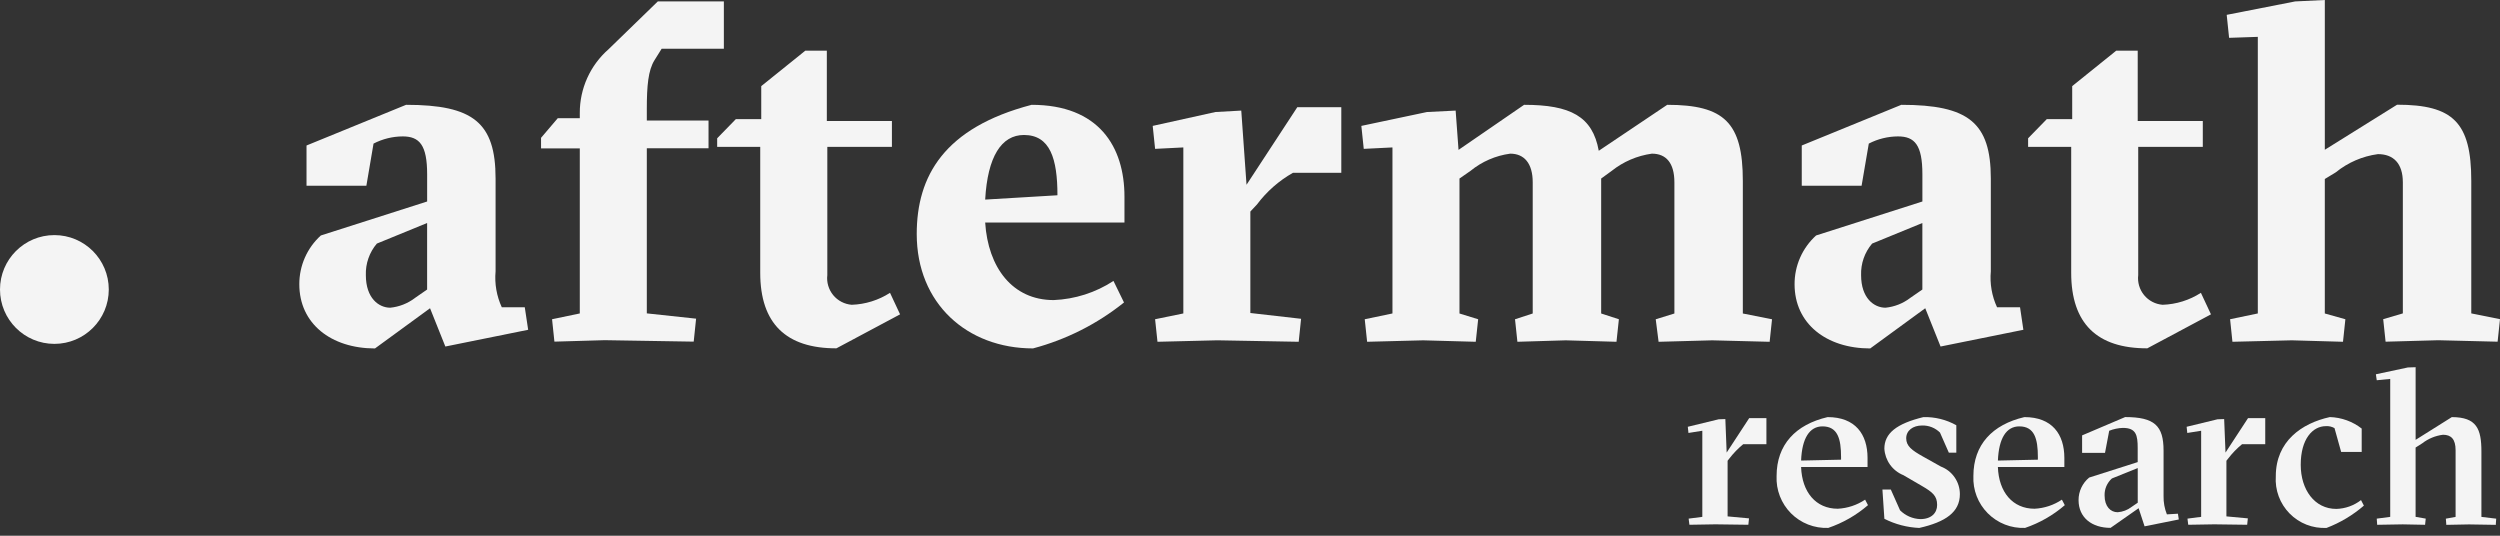 <svg width="182" height="39" viewBox="0 0 182 39" fill="none" xmlns="http://www.w3.org/2000/svg">
<rect x="0" y="0" width="182" height="39" fill="#333333" stroke="none"/>
<path d="M21.79 20.696C21.788 20.027 21.926 19.365 22.196 18.752C22.466 18.14 22.862 17.592 23.358 17.142L31.096 14.669V12.683C31.096 10.558 30.538 9.93 29.318 9.93C28.578 9.934 27.85 10.114 27.193 10.454L26.672 13.52H22.315V10.592L29.562 7.631C34.44 7.631 36.078 8.92 36.078 12.998V19.757C35.998 20.653 36.154 21.554 36.531 22.371H38.204L38.45 24.008L32.422 25.227L31.307 22.44L27.298 25.367C24.091 25.365 21.79 23.553 21.79 20.696ZM30.189 21.705L31.094 21.078V16.235L27.435 17.733C26.891 18.372 26.605 19.192 26.634 20.032C26.634 21.704 27.575 22.401 28.411 22.401C29.056 22.337 29.672 22.096 30.191 21.707L30.189 21.705Z" fill="#F4F4F4"/>
<path d="M40.19 23.24L42.209 22.819V10.802H39.388V10.034L40.605 8.605H42.209V8.221C42.206 7.344 42.391 6.477 42.752 5.677C43.112 4.878 43.641 4.165 44.3 3.587L47.889 0.103H52.697V3.55H48.167L47.645 4.386C47.192 5.116 47.088 6.231 47.088 7.94V8.776H51.581V10.794H47.088V22.814L50.676 23.199L50.502 24.871L44.021 24.765L40.361 24.871L40.19 23.24Z" fill="#F4F4F4"/>
<path d="M55.345 19.86V10.694H52.21V10.067L53.569 8.673H55.419V6.269L58.625 3.69H60.193V8.81H64.931V10.693H60.229V20.028C60.198 20.287 60.221 20.55 60.294 20.801C60.368 21.051 60.492 21.284 60.657 21.486C60.823 21.688 61.028 21.854 61.26 21.974C61.492 22.095 61.745 22.168 62.006 22.188C62.997 22.155 63.96 21.854 64.793 21.317L65.525 22.884L60.891 25.358C57.227 25.365 55.345 23.553 55.345 19.86Z" fill="#F4F4F4"/>
<path d="M81.861 16.202H71.721C71.93 19.477 73.707 21.846 76.705 21.846C78.256 21.782 79.761 21.301 81.061 20.452L81.827 22.02C79.877 23.584 77.621 24.723 75.205 25.364C70.398 25.364 66.738 22.09 66.738 17.039C66.738 12.823 68.724 9.302 75.101 7.631C79.979 7.631 81.861 10.663 81.861 14.322V16.202ZM76.982 14.216C76.982 11.568 76.458 9.827 74.543 9.827C72.907 9.827 71.896 11.394 71.721 14.53L76.982 14.216Z" fill="#F4F4F4"/>
<path d="M84.091 23.24L86.147 22.819V10.733L84.091 10.837L83.917 9.165L88.483 8.155L90.364 8.051L90.747 13.451L94.442 7.806H97.647V12.58H94.128C93.107 13.157 92.217 13.94 91.513 14.879L91.026 15.401V22.787L94.719 23.208L94.545 24.881L88.621 24.774L84.265 24.881L84.091 23.24Z" fill="#F4F4F4"/>
<path d="M99.353 23.241L101.371 22.82V10.733L99.281 10.837L99.106 9.165L103.88 8.156L105.971 8.051L106.181 10.911L110.954 7.631C114.335 7.631 115.938 8.472 116.39 10.977L121.373 7.631C125.517 7.631 126.878 8.92 126.878 13.172V22.823L129.004 23.243L128.83 24.882L124.649 24.776L120.746 24.882L120.537 23.243L121.896 22.823V13.274C121.896 11.882 121.307 11.186 120.258 11.186C119.188 11.334 118.177 11.767 117.331 12.44L116.565 12.997V22.822L117.855 23.242L117.68 24.881L113.987 24.776L110.467 24.881L110.293 23.242L111.582 22.822V13.274C111.582 11.882 110.954 11.186 109.944 11.186C108.883 11.328 107.882 11.762 107.052 12.44L106.25 12.997V22.822L107.61 23.242L107.435 24.881L103.603 24.776L99.526 24.881L99.353 23.241Z" fill="#F4F4F4"/>
<path d="M130.645 20.696C130.642 20.027 130.78 19.364 131.05 18.752C131.32 18.14 131.716 17.591 132.212 17.142L139.95 14.669V12.683C139.95 10.558 139.392 9.93 138.173 9.93C137.433 9.934 136.704 10.113 136.048 10.454L135.524 13.52H131.168V10.592L138.415 7.631C143.293 7.631 144.932 8.92 144.932 12.998V19.757C144.851 20.653 145.007 21.555 145.386 22.371H147.059L147.301 24.008L141.273 25.227L140.158 22.44L136.151 25.367C132.943 25.365 130.645 23.553 130.645 20.696ZM139.041 21.705L139.948 21.078V16.235L136.29 17.733C135.745 18.372 135.46 19.192 135.488 20.032C135.488 21.704 136.429 22.401 137.264 22.401C137.909 22.337 138.523 22.097 139.041 21.707V21.705Z" fill="#F4F4F4"/>
<path d="M150.783 19.86V10.694H147.646V10.067L149.006 8.673H150.856V6.269L154.06 3.69H155.626V8.81H160.364V10.693H155.662V20.028C155.631 20.287 155.654 20.55 155.728 20.801C155.801 21.051 155.925 21.284 156.091 21.486C156.257 21.688 156.462 21.854 156.693 21.974C156.925 22.095 157.179 22.168 157.439 22.188C158.43 22.155 159.393 21.854 160.226 21.317L160.958 22.884L156.324 25.358C152.664 25.365 150.783 23.553 150.783 19.86Z" fill="#F4F4F4"/>
<path d="M162.351 23.24L164.369 22.819V2.683L162.278 2.754L162.104 1.081L167.086 0.104L169.247 0V10.903L174.508 7.623C178.585 7.623 179.909 8.912 179.909 13.164V22.815L182 23.236L181.826 24.875L177.504 24.769L173.671 24.875L173.497 23.236L174.927 22.815V13.274C174.927 11.882 174.229 11.22 173.114 11.22C171.989 11.371 170.928 11.829 170.047 12.544L169.246 13.031V22.821L170.744 23.242L170.57 24.881L166.841 24.775L162.521 24.881L162.351 23.24Z" fill="#F4F4F4"/>
<path d="M3.96 25.034C6.147 25.034 7.919 23.261 7.919 21.075C7.919 18.888 6.147 17.115 3.96 17.115C1.773 17.115 0 18.888 0 21.075C0 23.261 1.773 25.034 3.96 25.034Z" fill="#F4F4F4"/>
<path d="M122.933 37.756L123.929 37.627V31.359L122.92 31.519L122.872 31.07L125.122 30.524L125.605 30.509L125.701 32.947L127.341 30.44H128.595V32.338H126.906C126.531 32.646 126.192 32.996 125.896 33.381L125.769 33.542V37.593L127.328 37.737L127.28 38.203L124.886 38.171L122.989 38.203L122.933 37.756Z" fill="#F4F4F4"/>
<path d="M135.989 36.776C135.14 37.508 134.158 38.071 133.096 38.432C132.595 38.452 132.096 38.368 131.629 38.185C131.162 38.003 130.739 37.725 130.385 37.37C130.032 37.014 129.756 36.59 129.575 36.122C129.394 35.655 129.313 35.155 129.336 34.654C129.336 32.372 130.718 30.91 133.048 30.365C135.058 30.365 135.957 31.603 135.957 33.339V33.998H131.12C131.184 35.83 132.197 37.036 133.788 37.036C134.499 37 135.188 36.772 135.78 36.375L135.989 36.776ZM131.12 33.529L134.029 33.465V33.273C134.029 31.956 133.788 31.04 132.678 31.04C131.733 31.041 131.184 31.907 131.12 33.53V33.529Z" fill="#F4F4F4"/>
<path d="M137.183 37.769L137.04 35.636H137.651L138.324 37.15C138.717 37.543 139.245 37.772 139.801 37.791C140.605 37.791 141.023 37.341 141.023 36.762C141.023 36.102 140.702 35.831 139.865 35.348L138.565 34.591C138.175 34.434 137.839 34.169 137.594 33.828C137.349 33.486 137.206 33.082 137.182 32.663C137.182 31.555 138.051 30.846 140.026 30.365C140.863 30.344 141.69 30.549 142.42 30.958V32.952H141.874L141.231 31.491C141.06 31.322 140.857 31.189 140.633 31.1C140.41 31.012 140.17 30.97 139.93 30.976C139.257 30.976 138.772 31.344 138.772 31.907C138.772 32.47 139.174 32.776 139.976 33.226L141.297 33.966C141.704 34.121 142.054 34.396 142.3 34.755C142.547 35.114 142.679 35.539 142.679 35.975C142.679 37.276 141.649 38 139.721 38.434C138.837 38.395 137.972 38.169 137.183 37.769Z" fill="#F4F4F4"/>
<path d="M150.317 36.776C149.469 37.508 148.487 38.071 147.425 38.432C146.924 38.452 146.424 38.369 145.957 38.186C145.491 38.003 145.067 37.725 144.713 37.37C144.359 37.015 144.083 36.59 143.902 36.123C143.722 35.655 143.64 35.155 143.663 34.654C143.663 32.372 145.045 30.91 147.376 30.365C149.385 30.365 150.285 31.603 150.285 33.339V33.998H145.446C145.51 35.83 146.523 37.036 148.114 37.036C148.826 37.001 149.515 36.772 150.106 36.375L150.317 36.776ZM145.448 33.529L148.357 33.465V33.273C148.357 31.956 148.115 31.04 147.006 31.04C146.058 31.041 145.512 31.907 145.448 33.53V33.529Z" fill="#F4F4F4"/>
<path d="M151.319 36.406C151.318 36.093 151.387 35.783 151.521 35.5C151.654 35.216 151.849 34.966 152.091 34.767L155.624 33.641V32.613C155.624 31.68 155.511 31.151 154.547 31.151C154.205 31.162 153.867 31.232 153.55 31.359L153.245 32.967H151.577V31.696L154.71 30.363C156.848 30.363 157.507 30.991 157.507 32.802V36.113C157.498 36.569 157.58 37.022 157.749 37.446L158.553 37.398L158.616 37.818L156.125 38.317L155.692 36.998L153.65 38.428C152.3 38.431 151.319 37.691 151.319 36.406ZM155.177 36.905L155.627 36.598V34.075L153.747 34.832C153.573 34.987 153.435 35.178 153.343 35.392C153.251 35.606 153.207 35.837 153.214 36.07C153.214 36.872 153.648 37.291 154.163 37.291C154.532 37.265 154.885 37.131 155.177 36.905Z" fill="#F4F4F4"/>
<path d="M159.248 37.756L160.244 37.627V31.359L159.234 31.519L159.187 31.07L161.438 30.524L161.919 30.509L162.017 32.947L163.656 30.44H164.91V32.338H163.221C162.845 32.645 162.507 32.995 162.212 33.381L162.083 33.542V37.593L163.643 37.737L163.594 38.203L161.2 38.171L159.303 38.203L159.248 37.756Z" fill="#F4F4F4"/>
<path d="M165.678 34.67C165.678 32.13 167.559 30.813 169.615 30.363C170.456 30.389 171.267 30.682 171.931 31.199V32.902H170.436L169.952 31.167C169.762 31.059 169.545 31.009 169.327 31.023C168.362 31.023 167.493 31.955 167.493 33.836C167.493 35.651 168.502 37.049 170.081 37.049C170.734 37.032 171.365 36.807 171.882 36.407L172.091 36.809C171.287 37.504 170.368 38.053 169.375 38.432C168.877 38.457 168.379 38.377 167.915 38.196C167.451 38.014 167.03 37.737 166.681 37.381C166.332 37.026 166.062 36.6 165.889 36.133C165.716 35.666 165.644 35.167 165.678 34.67Z" fill="#F4F4F4"/>
<path d="M173.027 37.757L174.008 37.628V27.585L173.027 27.682L172.964 27.248L175.294 26.751L175.857 26.733V32.021L178.492 30.366C180.31 30.366 180.647 31.235 180.647 32.873V37.63L181.724 37.759L181.692 38.209L179.747 38.177L178.092 38.209L178.058 37.759L178.767 37.63V32.774C178.767 31.97 178.444 31.65 177.85 31.65C177.299 31.718 176.776 31.934 176.337 32.275L175.855 32.581V37.626L176.594 37.755L176.546 38.205L174.922 38.173L173.059 38.205L173.027 37.757Z" fill="#F4F4F4"/>
</svg>
